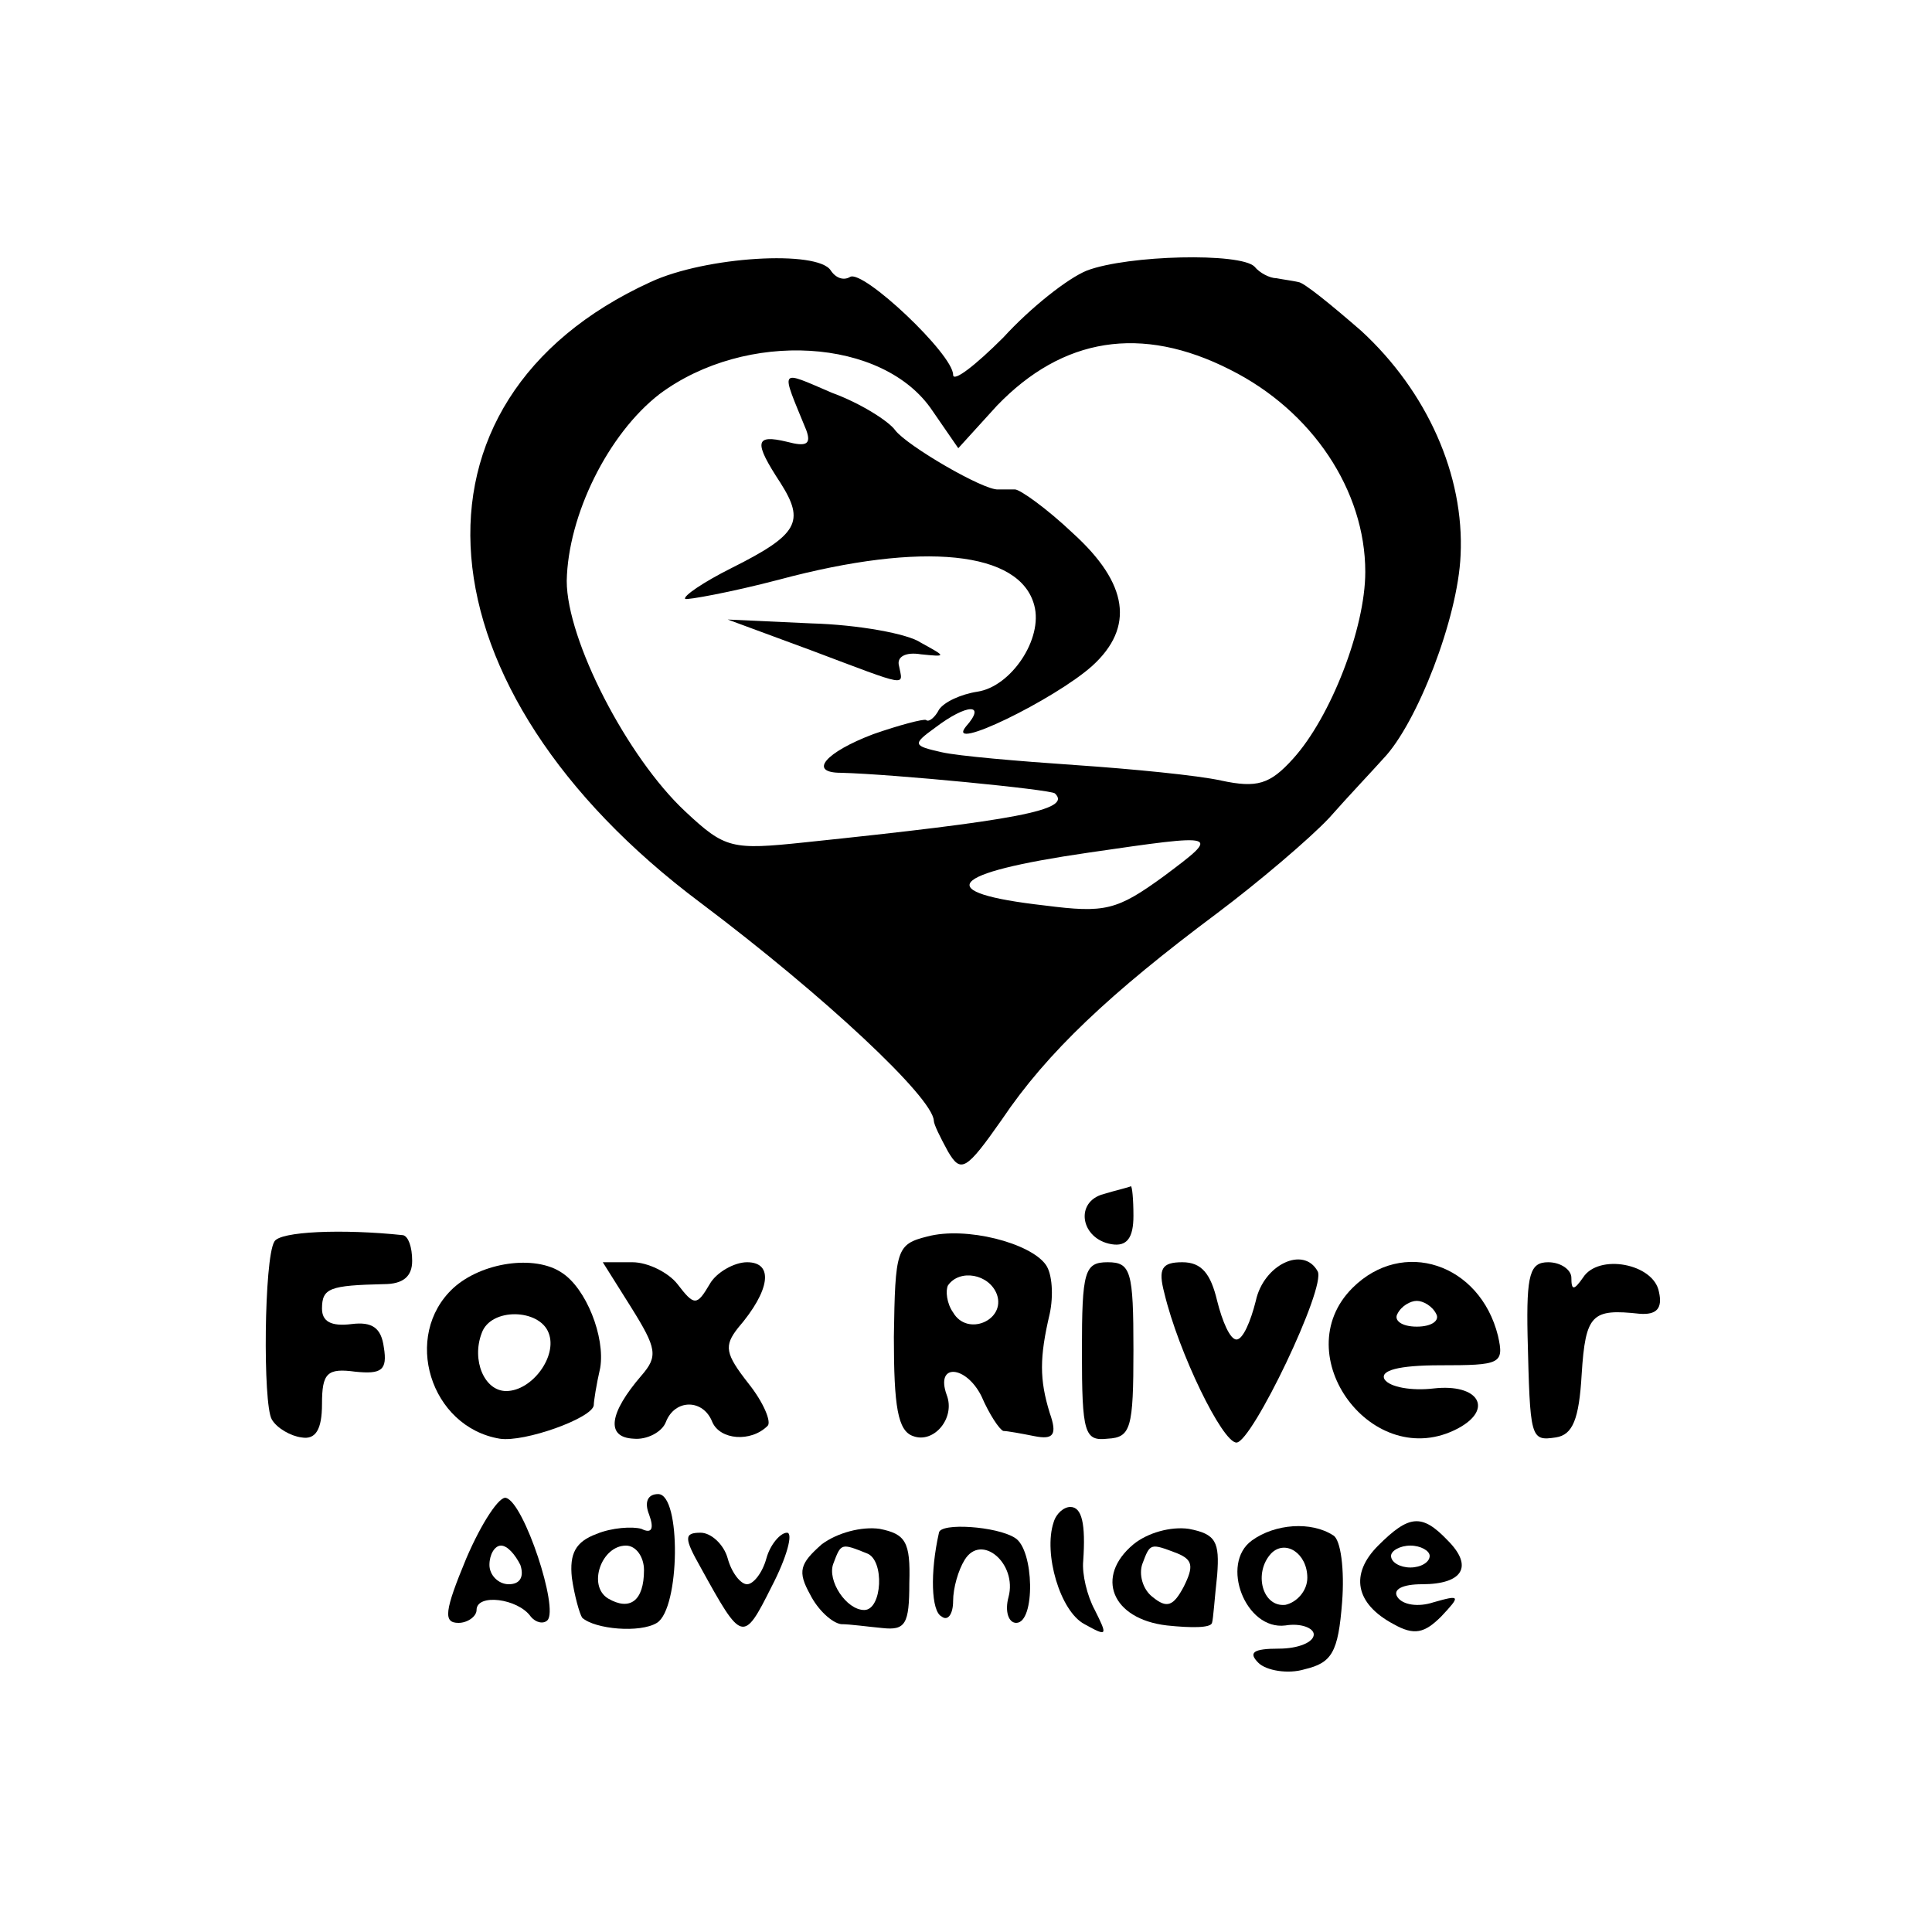 <?xml version="1.0" standalone="no"?>
<!DOCTYPE svg PUBLIC "-//W3C//DTD SVG 20010904//EN"
 "http://www.w3.org/TR/2001/REC-SVG-20010904/DTD/svg10.dtd">
<svg version="1.0" xmlns="http://www.w3.org/2000/svg"
 width="150pt" height="150pt" viewBox="0 0 150 150"
 preserveAspectRatio="xMidYMid meet">
<g transform="translate(0,150) scale(0.1,-0.1)"
fill="#000000" stroke="none">
<path d="M505 1281 c-201 -92 -183 -316 39 -482 97 -73 180 -151 181 -169 0
-3 5 -13 11 -24 10 -17 14 -15 42 25 35 52 84 98 167 160 32 24 72 58 87 74
15 17 34 37 42 46 26 27 58 109 60 158 3 62 -26 127 -77 174 -23 20 -45 38
-49 38 -4 1 -12 2 -17 3 -5 0 -13 4 -17 9 -11 11 -98 9 -130 -3 -15 -6 -44
-29 -65 -52 -22 -22 -39 -35 -39 -29 0 16 -70 82 -80 76 -5 -3 -11 -1 -15 5
-10 16 -97 11 -140 -9z m450 -68 c64 -32 105 -94 105 -157 0 -44 -27 -113 -56
-145 -18 -20 -28 -23 -56 -17 -18 4 -69 9 -113 12 -44 3 -91 7 -104 10 -22 5
-23 6 -5 19 25 19 40 19 24 1 -17 -21 69 21 98 47 33 30 28 64 -15 103 -20 19
-41 34 -45 34 -4 0 -10 0 -13 0 -11 -1 -71 34 -80 46 -5 7 -27 21 -49 29 -42
18 -40 20 -20 -29 4 -11 0 -13 -15 -9 -25 6 -26 0 -5 -32 19 -30 14 -40 -38
-66 -22 -11 -38 -22 -36 -24 1 -1 35 5 73 15 112 30 187 22 198 -20 7 -26 -18
-63 -44 -67 -13 -2 -26 -8 -30 -14 -3 -6 -8 -10 -10 -8 -2 1 -21 -4 -41 -11
-37 -14 -51 -30 -25 -30 40 -1 163 -13 166 -16 14 -13 -31 -21 -194 -38 -57
-6 -62 -5 -93 24 -45 42 -92 133 -92 179 1 51 32 114 72 145 67 50 174 44 212
-13 l20 -29 30 33 c51 53 112 63 181 28z m-51 -393 c-37 -27 -46 -29 -93 -23
-88 10 -76 25 34 41 103 15 103 15 59 -18z"/>
<path d="M630 995 c77 -29 71 -28 68 -12 -2 7 5 11 17 9 20 -2 20 -2 0 9 -10
7 -49 14 -85 15 l-65 3 65 -24z"/>
<path d="M857 573 c-23 -6 -18 -35 6 -39 12 -2 17 5 17 22 0 13 -1 23 -2 23
-2 -1 -11 -3 -21 -6z"/>
<path d="M213 536 c-8 -13 -9 -126 -2 -138 4 -7 15 -13 23 -14 11 -2 16 6 16
26 0 24 4 28 26 25 20 -2 25 1 22 19 -2 15 -9 20 -25 18 -16 -2 -23 2 -23 12
0 16 6 18 48 19 15 0 22 6 22 18 0 11 -3 19 -7 20 -47 5 -96 3 -100 -5z"/>
<path d="M720 540 c-24 -6 -25 -10 -26 -78 0 -54 3 -73 15 -77 16 -6 33 14 26
32 -9 25 15 23 27 -1 6 -14 14 -26 17 -27 3 0 14 -2 24 -4 15 -3 18 1 12 18
-8 26 -8 43 0 77 3 14 2 31 -3 38 -12 17 -62 30 -92 22z m54 -45 c7 -20 -23
-33 -34 -14 -5 7 -6 17 -4 21 9 13 32 9 38 -7z"/>
<path d="M352 500 c-40 -37 -18 -108 36 -117 19 -3 72 16 73 26 0 3 2 16 5 29
4 24 -11 62 -30 74 -21 14 -62 8 -84 -12z m74 -35 c7 -18 -13 -45 -33 -45 -17
0 -27 24 -19 45 7 20 45 19 52 0z"/>
<path d="M490 485 c20 -32 21 -38 8 -53 -25 -29 -28 -48 -6 -49 10 -1 22 5 25
13 7 18 29 18 36 0 6 -14 30 -16 43 -3 3 3 -3 18 -15 33 -18 23 -19 29 -8 43
25 29 28 51 7 51 -10 0 -24 -8 -29 -17 -10 -17 -12 -17 -25 0 -7 9 -23 17 -35
17 l-23 0 22 -35z"/>
<path d="M840 451 c0 -64 2 -70 20 -68 18 1 20 8 20 69 0 61 -2 68 -20 68 -18
0 -20 -7 -20 -69z"/>
<path d="M904 496 c11 -46 45 -116 56 -116 12 0 70 121 63 133 -11 20 -42 5
-48 -23 -4 -16 -10 -30 -15 -30 -5 0 -11 14 -15 30 -5 21 -12 30 -27 30 -16 0
-19 -5 -14 -24z"/>
<path d="M1050 500 c-52 -52 16 -144 82 -109 28 15 16 35 -19 31 -17 -2 -34 1
-38 7 -4 7 11 11 43 11 47 0 50 1 45 23 -14 56 -74 76 -113 37z m65 -20 c3 -5
-3 -10 -15 -10 -12 0 -18 5 -15 10 3 6 10 10 15 10 5 0 12 -4 15 -10z"/>
<path d="M1186 463 c2 -80 2 -82 22 -79 13 2 18 14 20 49 3 47 8 51 45 47 13
-1 18 4 15 17 -4 22 -47 30 -59 11 -7 -10 -9 -10 -9 0 0 6 -8 12 -18 12 -14 0
-17 -9 -16 -57z"/>
<path d="M362 290 c-17 -41 -18 -50 -6 -50 7 0 14 5 14 10 0 13 32 9 42 -5 4
-5 10 -6 13 -3 9 9 -18 91 -32 95 -5 2 -19 -19 -31 -47z m42 -5 c3 -9 0 -15
-9 -15 -8 0 -15 7 -15 15 0 8 4 15 9 15 5 0 11 -7 15 -15z"/>
<path d="M504 324 c4 -11 2 -15 -6 -11 -7 2 -23 1 -35 -4 -16 -6 -21 -15 -19
-34 2 -14 6 -28 8 -31 10 -9 45 -12 58 -4 18 11 19 100 1 100 -8 0 -11 -6 -7
-16z m-4 -43 c0 -24 -11 -32 -28 -22 -16 10 -5 41 14 41 8 0 14 -9 14 -19z"/>
<path d="M818 318 c-8 -24 5 -69 24 -79 18 -10 18 -9 8 11 -6 11 -10 28 -9 38
2 29 -1 42 -10 42 -5 0 -11 -5 -13 -12z"/>
<path d="M638 301 c-17 -15 -19 -21 -9 -39 6 -12 17 -22 24 -23 7 0 21 -2 32
-3 18 -2 21 3 21 35 1 32 -3 38 -23 42 -14 2 -33 -3 -45 -12z m35 -7 c14 -5
12 -44 -2 -44 -14 0 -29 23 -24 36 6 16 6 16 26 8z"/>
<path d="M729 310 c-7 -31 -6 -61 2 -65 5 -4 9 2 9 12 0 10 4 24 9 32 13 21
41 -3 34 -29 -3 -11 0 -20 6 -20 15 0 14 57 -1 66 -14 9 -58 12 -59 4z"/>
<path d="M880 301 c-30 -25 -17 -58 26 -63 19 -2 34 -2 35 2 1 3 2 19 4 37 2
26 -1 32 -22 36 -14 2 -32 -3 -43 -12z m34 -7 c12 -5 13 -10 5 -26 -8 -15 -13
-17 -24 -8 -8 6 -11 18 -8 26 6 16 6 16 27 8z"/>
<path d="M972 304 c-25 -18 -5 -70 26 -66 12 2 22 -2 22 -7 0 -6 -12 -11 -27
-11 -20 0 -24 -3 -16 -11 6 -6 23 -9 36 -5 21 5 26 13 29 52 2 25 -1 49 -7 52
-17 11 -45 9 -63 -4z m43 -29 c0 -10 -8 -19 -17 -21 -18 -2 -25 25 -11 40 11
11 28 0 28 -19z"/>
<path d="M1070 300 c-22 -22 -18 -45 12 -61 16 -9 24 -7 37 6 15 16 15 17 -6
11 -12 -4 -24 -2 -28 4 -4 6 4 10 19 10 32 0 40 14 20 34 -20 21 -30 20 -54
-4z m40 -8 c0 -5 -7 -9 -15 -9 -8 0 -15 4 -15 9 0 4 7 8 15 8 8 0 15 -4 15 -8z"/>
<path d="M544 283 c32 -58 33 -59 55 -15 12 23 17 42 12 42 -5 0 -13 -9 -16
-20 -3 -11 -10 -20 -15 -20 -5 0 -12 9 -15 20 -3 11 -13 20 -21 20 -13 0 -13
-4 0 -27z"/>
</g>
</svg>

